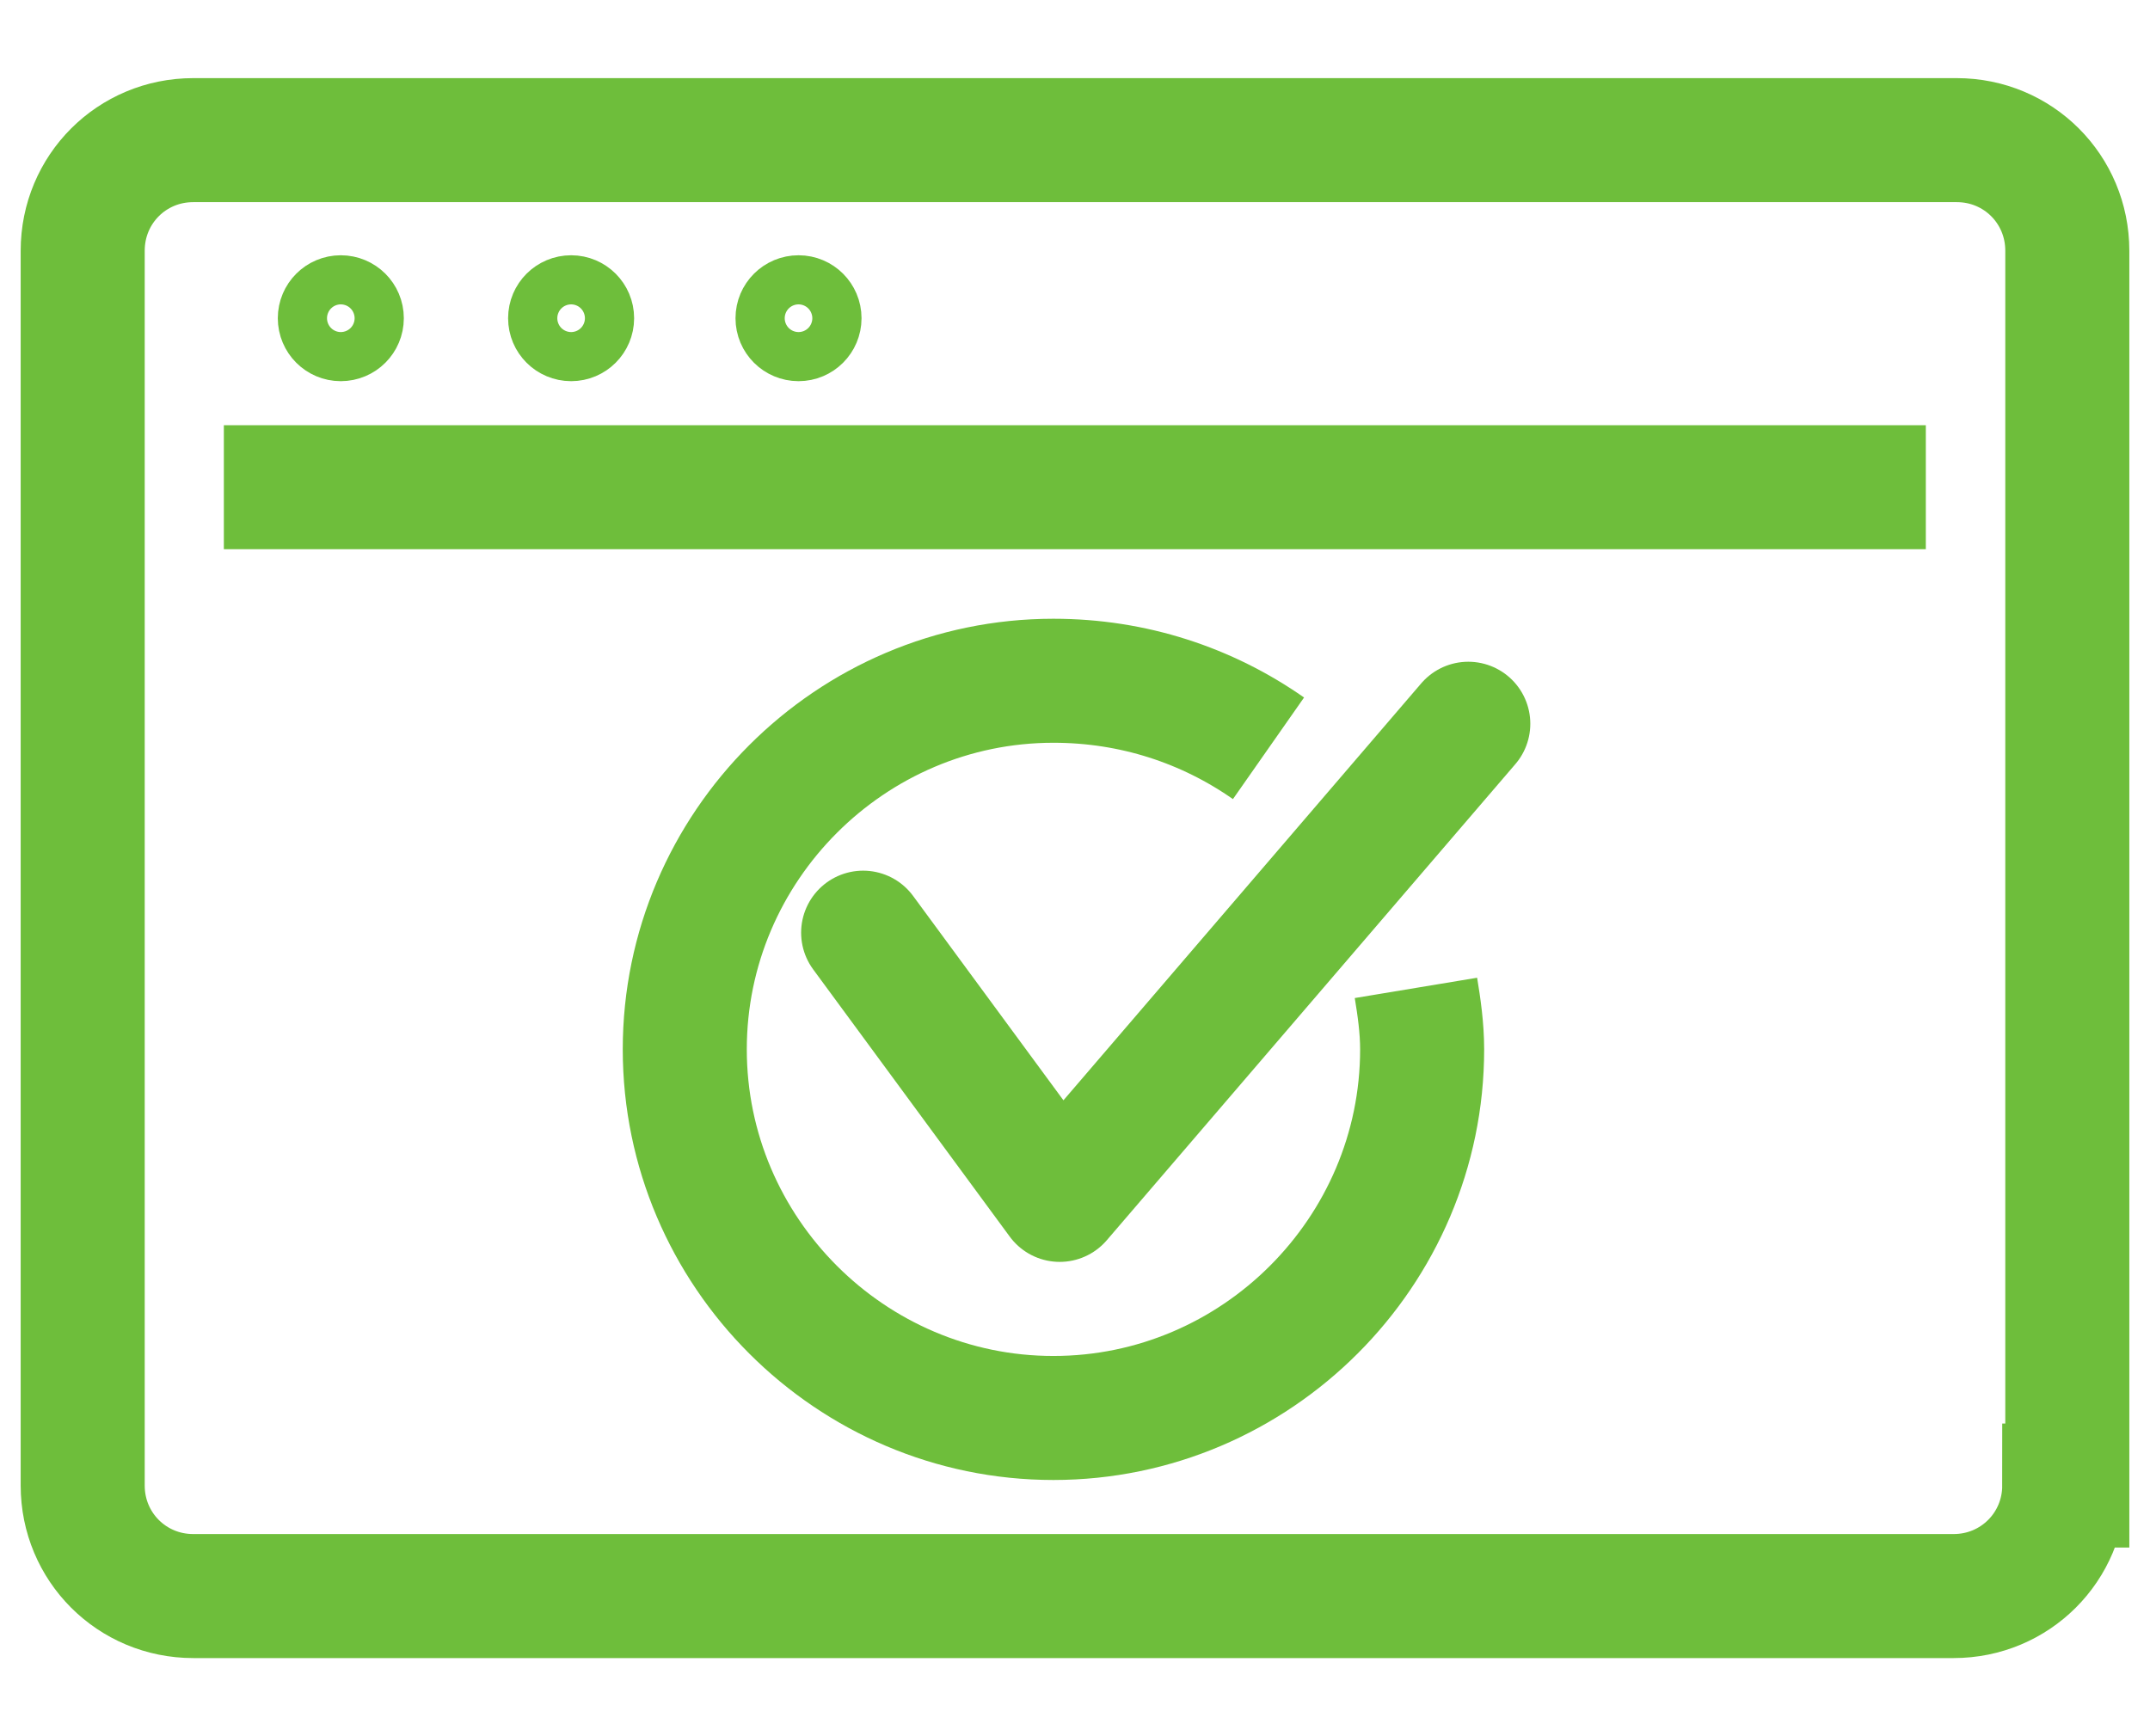 <?xml version="1.0" encoding="UTF-8"?>
<svg xmlns="http://www.w3.org/2000/svg" width="26" height="21" viewBox="0 0 26 21" fill="none">
  <path d="M10.438 11.281L12.815 14.513L17.756 8.754" stroke="#6EBE3B" stroke-width="1.5" stroke-miterlimit="10" stroke-linecap="round" stroke-linejoin="round"></path>
  <path d="M17.123 11.949C17.16 12.172 17.198 12.432 17.198 12.692C17.198 15.144 15.191 17.151 12.739 17.151C10.287 17.151 8.281 15.144 8.281 12.692C8.281 10.24 10.287 8.234 12.739 8.234C13.705 8.234 14.597 8.531 15.34 9.051" stroke="#6EBE3B" stroke-width="1.5" stroke-miterlimit="10" stroke-linejoin="round"></path>
  <path d="M2.707 5.893H23.289" stroke="#6EBE3B" stroke-width="1.5" stroke-miterlimit="10" stroke-linejoin="round"></path>
  <path d="M4.121 4.146C4.286 4.146 4.419 4.013 4.419 3.849C4.419 3.685 4.286 3.552 4.121 3.552C3.957 3.552 3.824 3.685 3.824 3.849C3.824 4.013 3.957 4.146 4.121 4.146Z" stroke="#6EBE3B" stroke-width="0.929" stroke-miterlimit="10"></path>
  <path d="M6.907 4.146C7.071 4.146 7.204 4.013 7.204 3.849C7.204 3.685 7.071 3.552 6.907 3.552C6.742 3.552 6.609 3.685 6.609 3.849C6.609 4.013 6.742 4.146 6.907 4.146Z" stroke="#6EBE3B" stroke-width="0.929" stroke-miterlimit="10"></path>
  <path d="M9.657 4.146C9.821 4.146 9.954 4.013 9.954 3.849C9.954 3.685 9.821 3.552 9.657 3.552C9.492 3.552 9.359 3.685 9.359 3.849C9.359 4.013 9.492 4.146 9.657 4.146Z" stroke="#6EBE3B" stroke-width="0.929" stroke-miterlimit="10"></path>
  <path d="M24.963 17.968C24.963 18.71 24.368 19.305 23.625 19.305H2.337C1.594 19.305 1 18.71 1 17.968V3.033C1 2.289 1.594 1.695 2.337 1.695H23.663C24.406 1.695 25 2.289 25 3.033V17.968H24.963Z" stroke="#6EBE3B" stroke-width="1.5" stroke-miterlimit="10"></path>
</svg>

